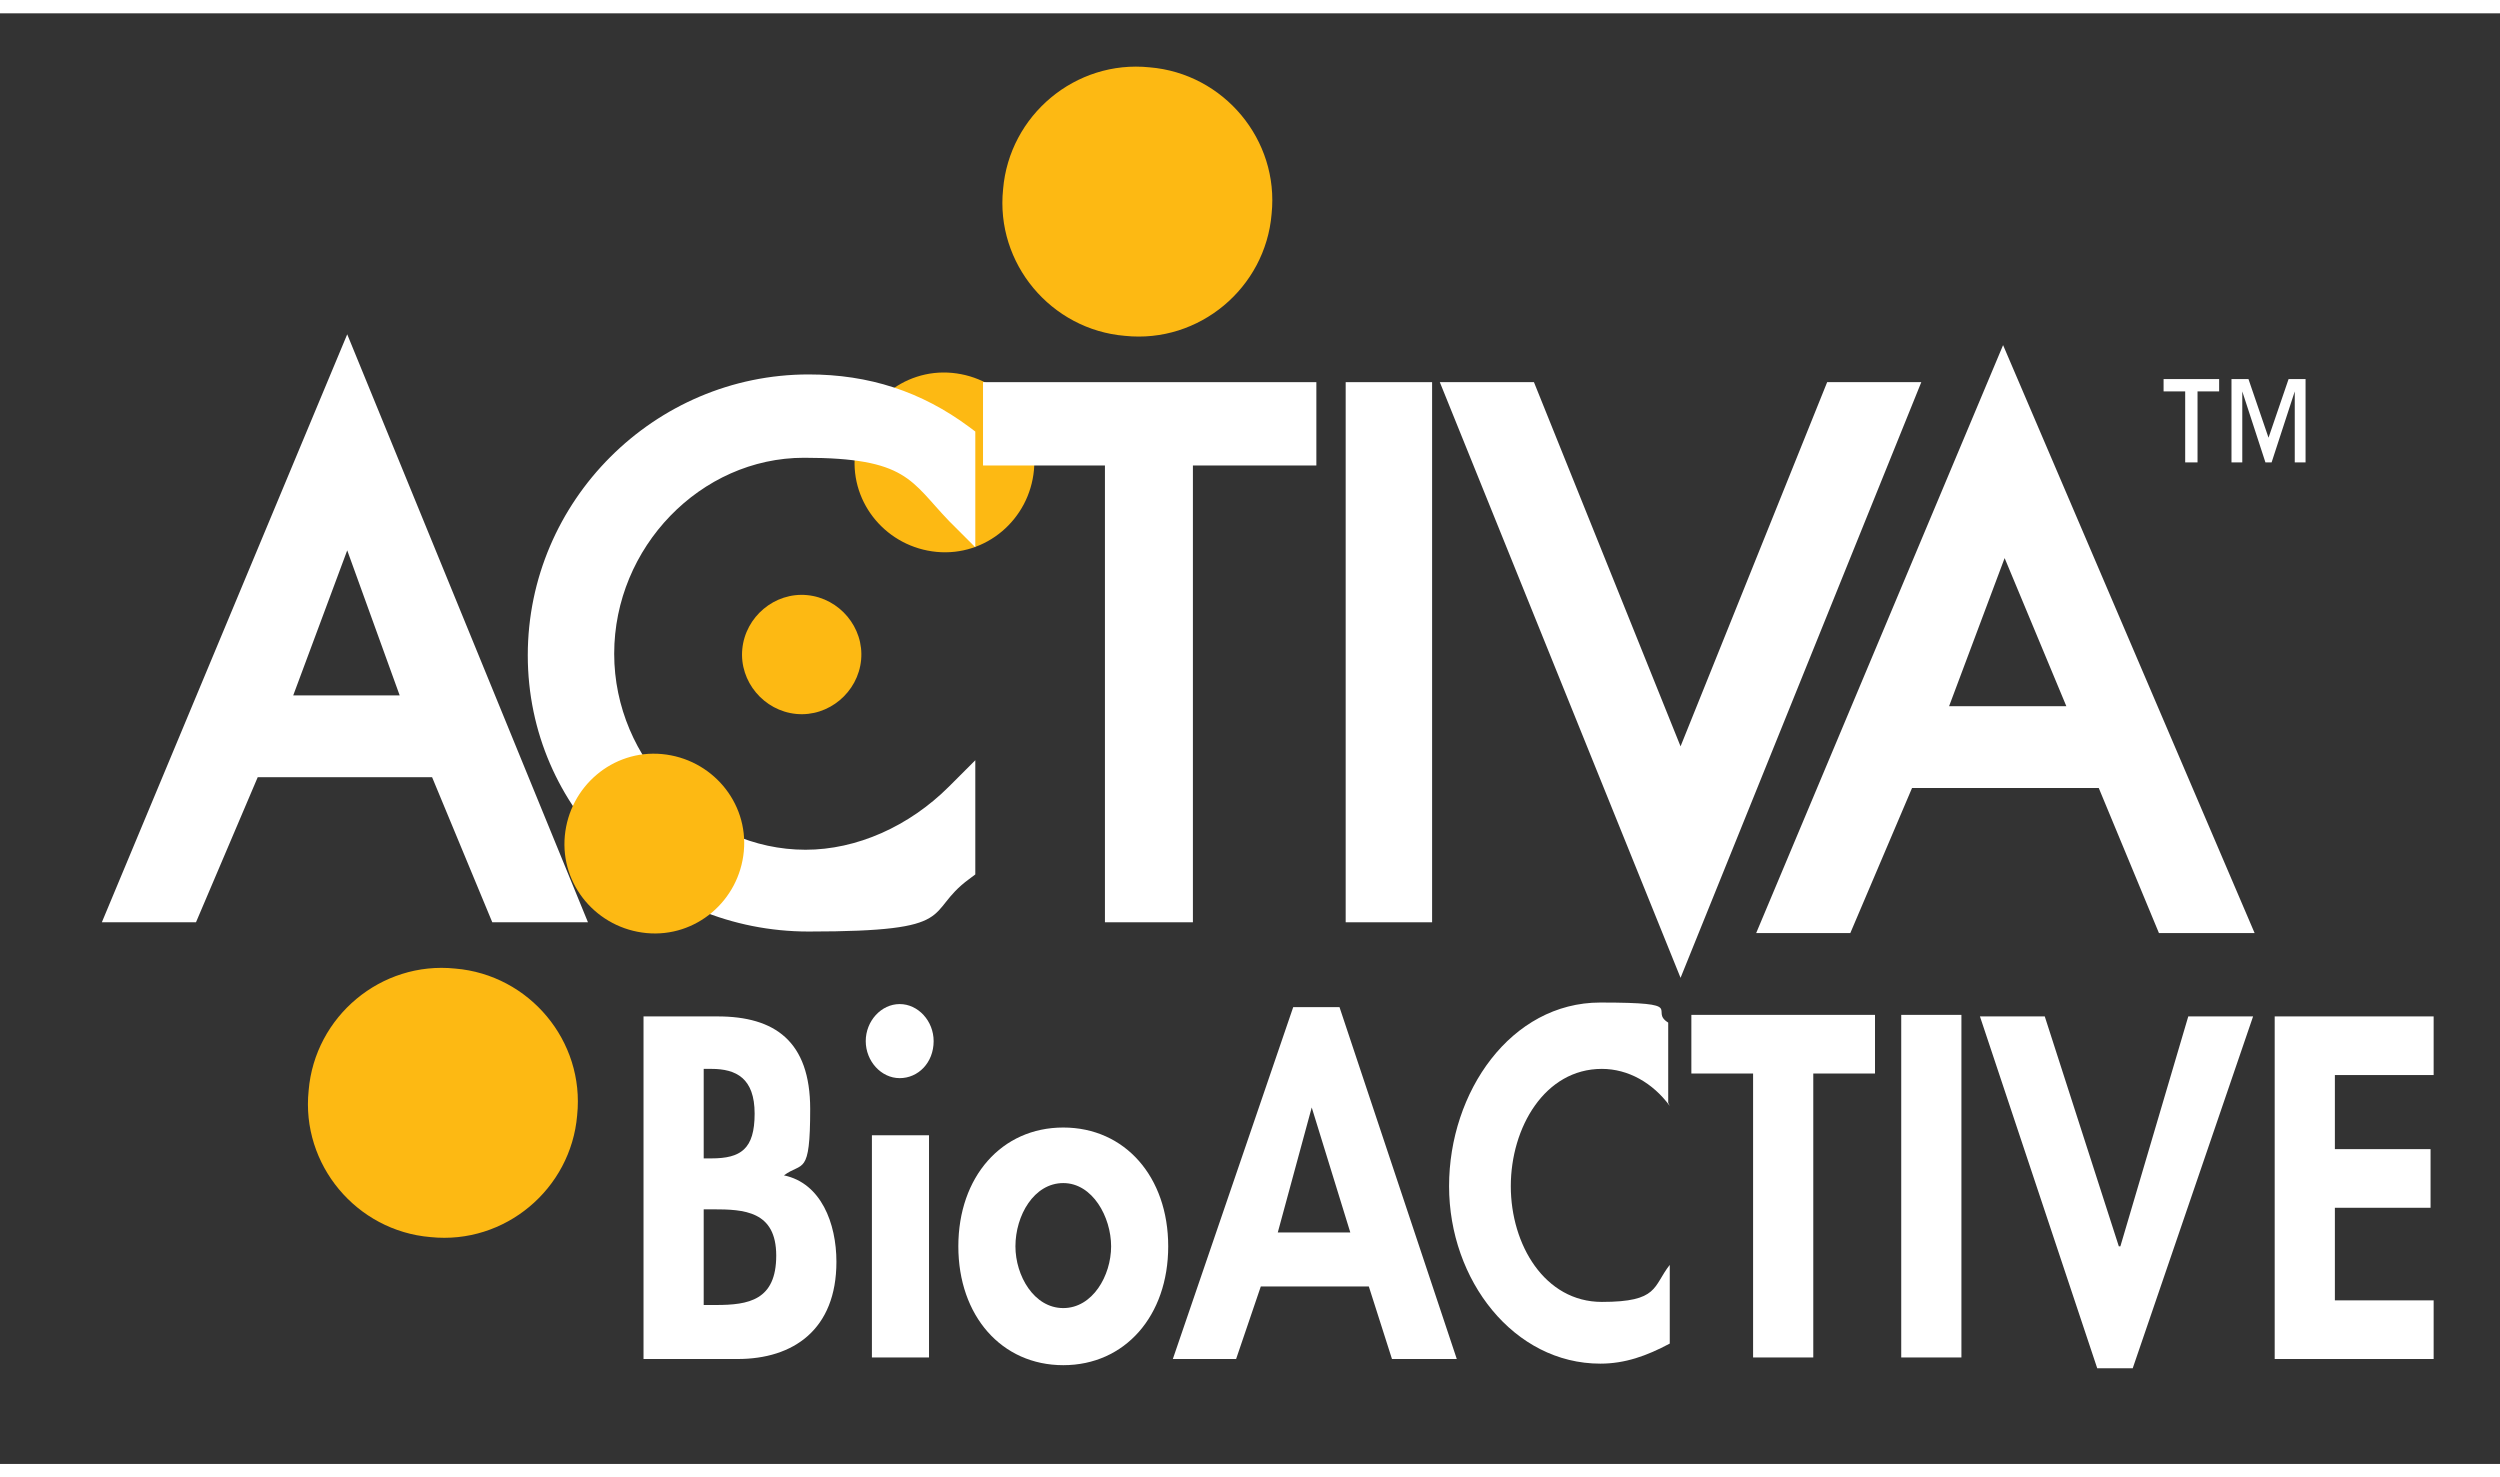 <?xml version="1.0" encoding="UTF-8"?>
<svg id="Layer_2" data-name="Layer 2" xmlns="http://www.w3.org/2000/svg" width="2.2in" height="1.3in" baseProfile="tiny" version="1.2" viewBox="0 0 162 94">
  <rect x="0" y="0" width="162" height="94" fill="#333333" stroke="none"/>
  <path d="M67,29.6c-.3,3.2-3.1,5.6-6.3,5.3-3.2-.3-5.6-3.1-5.3-6.3.3-3.2,3.1-5.6,6.3-5.3,3.2.3,5.6,3.1,5.3,6.3Z" fill="#fdb913" stroke-width="0"/>
  <path d="M143.8,24.5h-1.4v4.6h-.8v-4.6h-1.4v-.8h3.6v.8ZM149.4,29.1h-.7v-4.6h0l-1.5,4.6h-.4l-1.5-4.6h0v4.6h-.7v-5.4h1.1l1.3,3.8h0l1.3-3.8h1.1v5.4Z" fill="#fff" stroke-width="0"/>
  <g>
    <path d="M6.6,58.9h6.1l4-9.4h11.3l3.9,9.4h6.2l-15.6-38.1L6.6,58.9ZM22.5,34.8l3.4,9.4h-6.9l3.5-9.4Z" fill="#fff" stroke-width="0"/>
    <path d="M129.8,21.5l-16,38.1h6.1l4-9.4h12.1l3.9,9.4h6.2l-16.3-38.1ZM133.8,44.9h-7.5l3.6-9.6,4,9.6Z" fill="#fff" stroke-width="0"/>
    <path d="M52.4,23.4c-10,0-18.2,8.2-18.2,18.2s8.2,17.9,18.2,17.9,7.4-1.2,10.4-3.4l.4-.3v-7.4l-1.7,1.7c-2.6,2.6-6,4.1-9.3,4.1-6.7,0-12.4-5.8-12.4-12.7s5.6-12.7,12.3-12.7,6.9,1.5,9.4,4.1l1.7,1.7v-7.5l-.4-.3c-3.1-2.3-6.5-3.4-10.4-3.4Z" fill="#fff" stroke-width="0"/>
    <polygon points="63.7 29.3 71.6 29.3 71.6 58.9 77.3 58.9 77.3 29.3 85.3 29.3 85.3 23.9 63.7 23.9 63.7 29.3" fill="#fff" stroke-width="0"/>
    <rect x="87.2" y="23.9" width="5.6" height="35" fill="#fff" stroke-width="0"/>
    <polygon points="118.4 23.9 108.9 47.5 99.4 23.9 93.3 23.9 108.9 62.5 124.5 23.9 118.4 23.9" fill="#fff" stroke-width="0"/>
  </g>
  <path d="M82.4,13c-.4,4.8-4.7,8.4-9.5,7.9-4.8-.4-8.4-4.7-7.9-9.5.4-4.8,4.7-8.4,9.5-7.9,4.8.4,8.4,4.7,7.9,9.5Z" fill="#fdb913" stroke-width="0"/>
  <path d="M48.1,41.2c.2-2.1,2.1-3.7,4.2-3.5,2.1.2,3.7,2.1,3.5,4.2-.2,2.1-2.1,3.7-4.2,3.5-2.1-.2-3.7-2.1-3.5-4.2Z" fill="#fdb913" stroke-width="0"/>
  <path d="M20,69.8c.4-4.8,4.7-8.4,9.5-7.9,4.8.4,8.4,4.7,7.9,9.5-.4,4.8-4.7,8.4-9.5,7.9-4.8-.4-8.4-4.7-7.9-9.5Z" fill="#fdb913" stroke-width="0"/>
  <path d="M36.6,53.3c.3-3.2,3.1-5.6,6.3-5.3,3.2.3,5.6,3.1,5.3,6.3-.3,3.2-3.1,5.6-6.3,5.3-3.2-.3-5.6-3.1-5.3-6.3Z" fill="#fdb913" stroke-width="0"/>
  <g>
    <path d="M41.7,65h4.8c3.7,0,6,1.6,6,6s-.5,3.4-1.7,4.3c2.4.5,3.4,3.1,3.4,5.6,0,4.4-2.8,6.3-6.4,6.3h-6.1v-22.2ZM45.6,74.2h.5c1.9,0,2.8-.6,2.8-2.9s-1.2-2.9-2.8-2.9h-.5v5.8ZM45.6,83.7h.8c2.1,0,3.9-.3,3.9-3.2s-2.1-3-4.1-3h-.6v6.2Z" fill="#fff" stroke-width="0"/>
    <path d="M60.5,66.6c0,1.4-1,2.4-2.2,2.4s-2.2-1.1-2.2-2.4,1-2.4,2.2-2.4,2.2,1.1,2.2,2.4ZM60.2,87.1h-3.7v-14.4h3.7v14.4Z" fill="#fff" stroke-width="0"/>
    <path d="M75.7,79.9c0,4.5-2.8,7.7-6.8,7.7s-6.8-3.2-6.8-7.7,2.8-7.7,6.8-7.7,6.8,3.2,6.8,7.7ZM65.8,79.9c0,1.9,1.2,4,3.1,4s3.1-2.1,3.1-4-1.2-4.1-3.1-4.1-3.1,2.1-3.1,4.1Z" fill="#fff" stroke-width="0"/>
    <path d="M81.7,82.5l-1.6,4.7h-4.1l7.8-22.8h3l7.6,22.8h-4.2l-1.5-4.7h-6.9ZM85,70.9h0l-2.2,8.1h4.7l-2.5-8.1Z" fill="#fff" stroke-width="0"/>
    <path d="M108.2,70.8c-1.1-1.5-2.7-2.4-4.4-2.4-3.7,0-5.9,3.8-5.9,7.6s2.2,7.5,5.9,7.5,3.3-1,4.4-2.4v5.1c-1.5.8-2.9,1.3-4.5,1.3-5.6,0-9.8-5.4-9.8-11.5s4-11.9,9.8-11.9,3.1.5,4.4,1.3v5.2Z" fill="#fff" stroke-width="0"/>
    <path d="M117.5,87.1h-3.9v-18.4h-4v-3.8h11.9v3.8h-4v18.4Z" fill="#fff" stroke-width="0"/>
    <path d="M127.1,87.1h-3.9v-22.2h3.9v22.2Z" fill="#fff" stroke-width="0"/>
    <path d="M137.4,79.9h0l4.4-14.9h4.2l-7.8,22.8h-2.3l-7.6-22.8h4.2l4.8,14.9Z" fill="#fff" stroke-width="0"/>
    <path d="M151.3,68.7v4.9h6.2v3.8h-6.2v6h6.4v3.8h-10.3v-22.2h10.3v3.8h-6.4Z" fill="#fff" stroke-width="0"/>
  </g>
</svg>